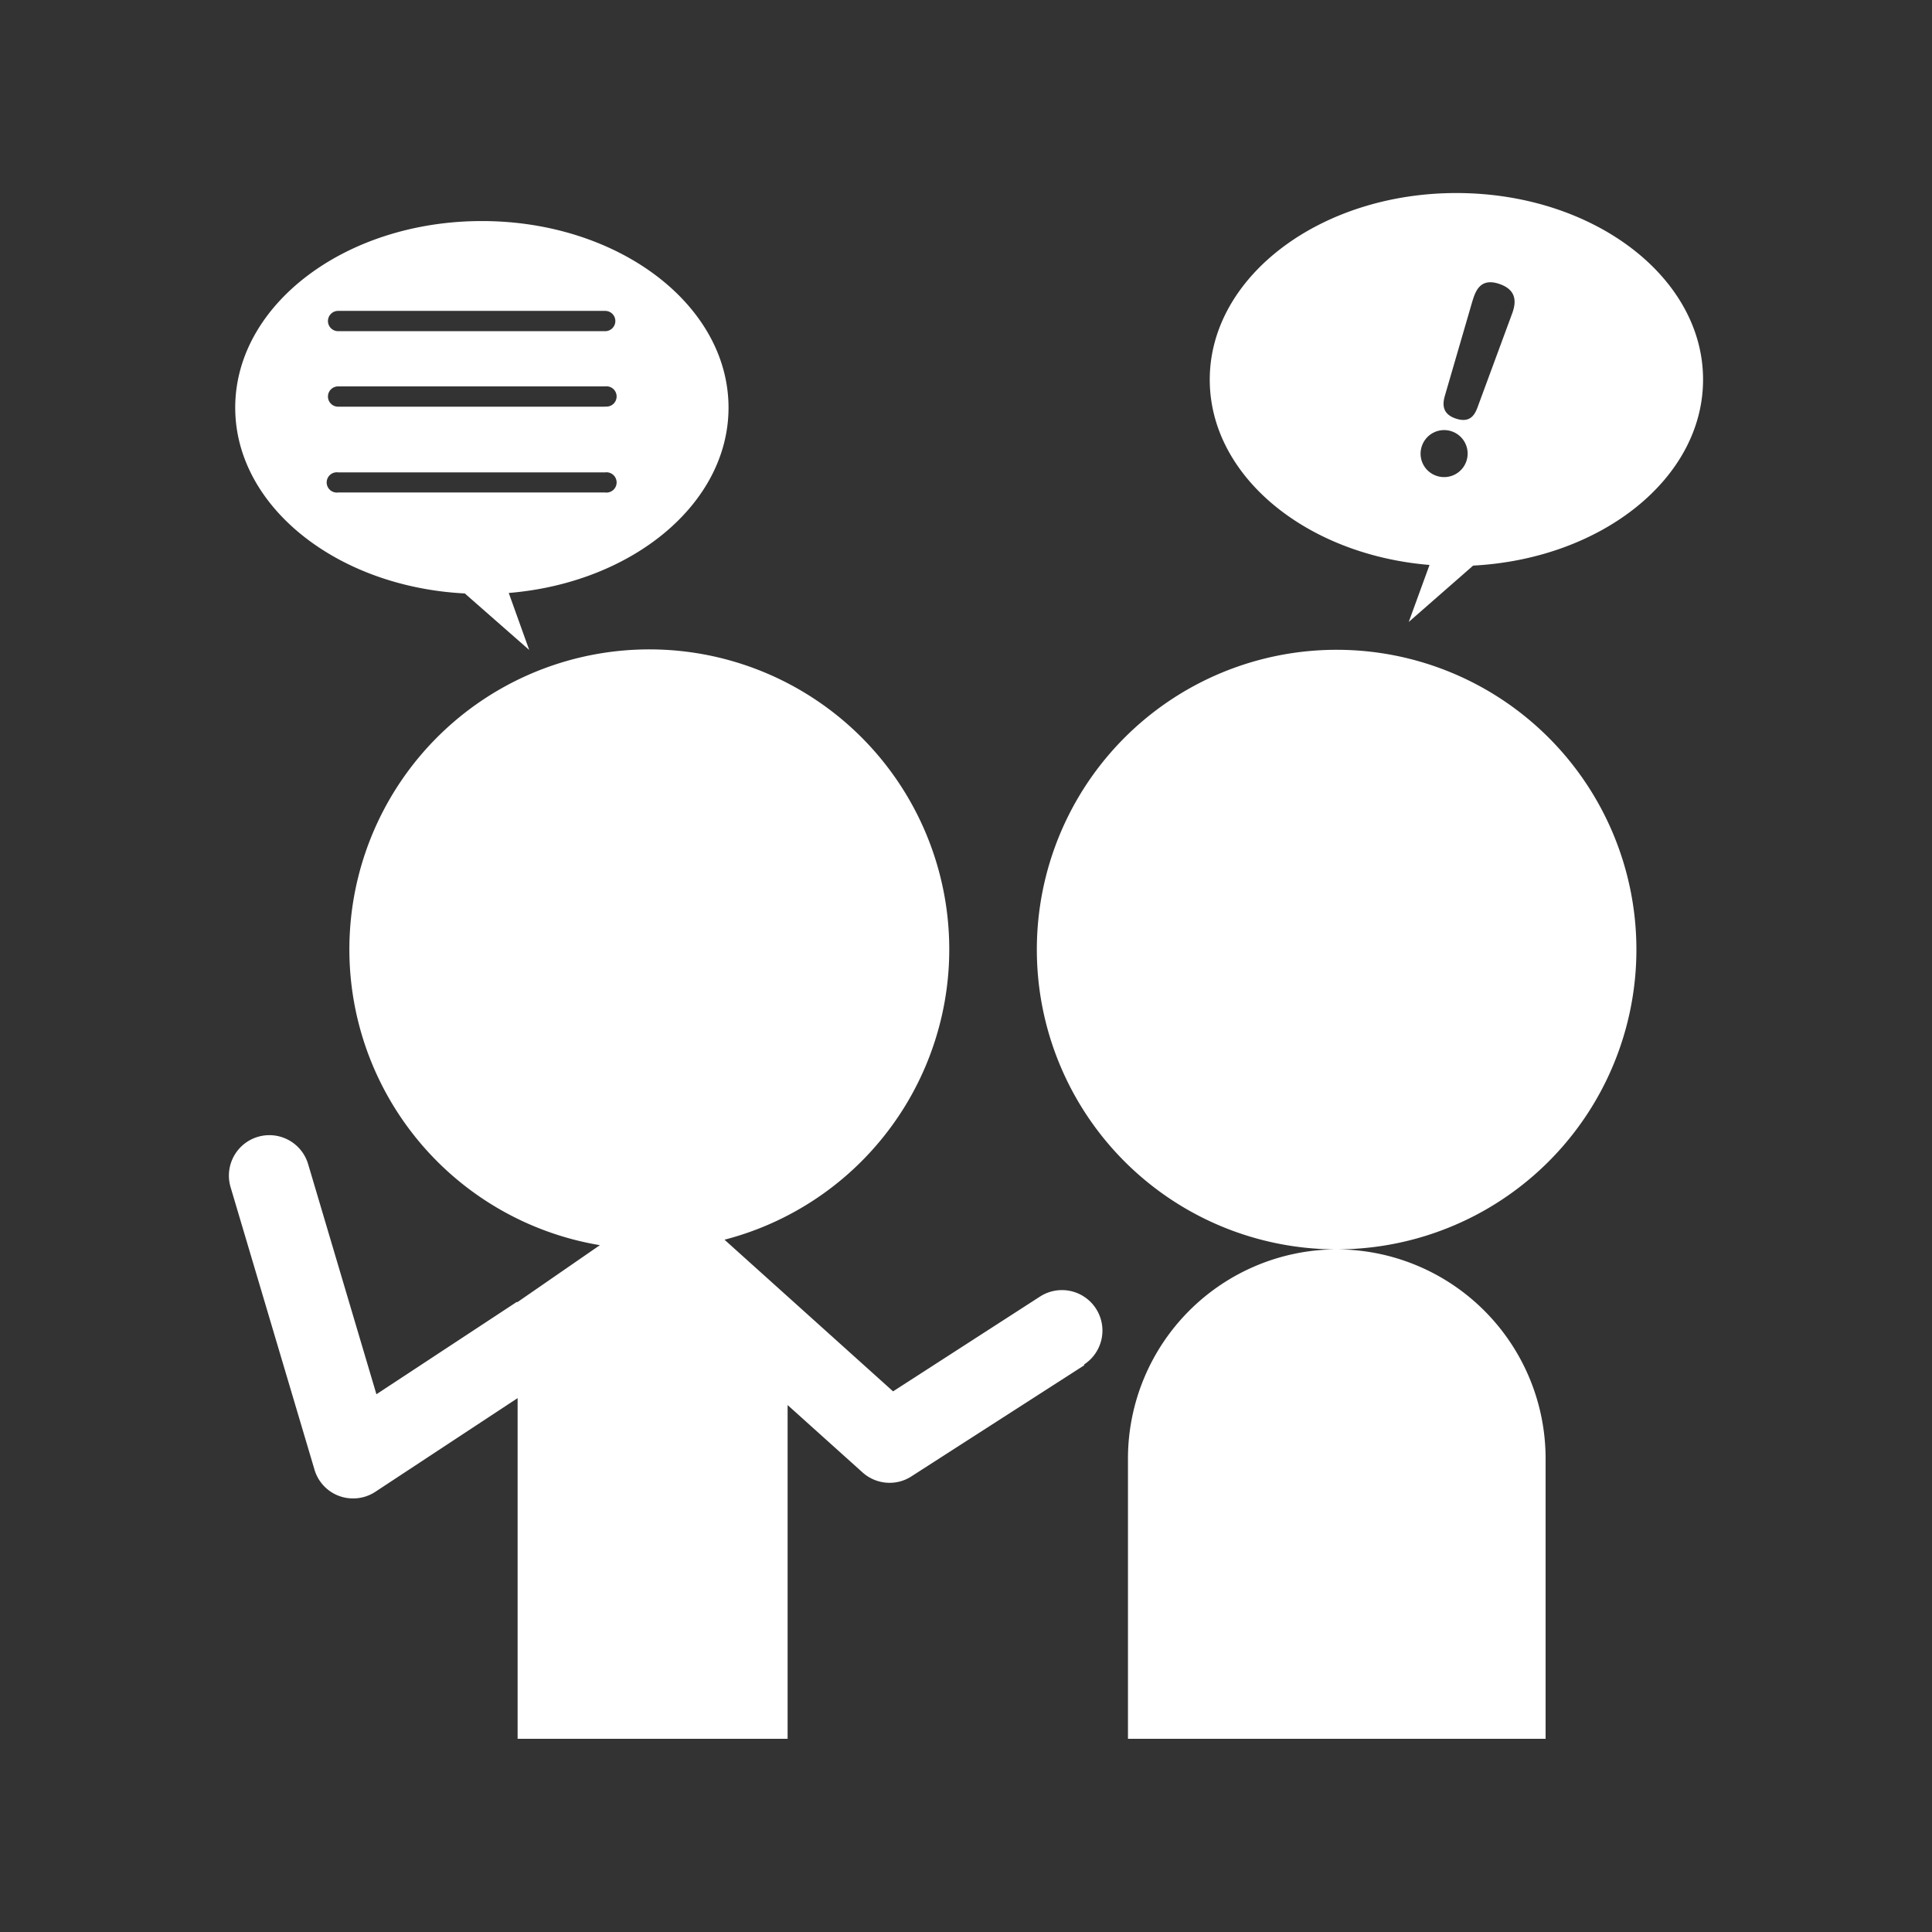 <svg id="レイヤー_1" data-name="レイヤー 1" xmlns="http://www.w3.org/2000/svg" viewBox="0 0 120 120"><rect x="0" y="0" width="120" height="120" fill="#333333" stroke="none"/><defs><style>.cls-1{fill:#fff;}</style></defs><title>アートボード 18</title><path class="cls-1" d="M45.25,25.32c0-6.4-6.86-11.59-15.32-11.59S14.61,18.92,14.61,25.32c0,6.12,6.3,11.13,14.26,11.54l4,3.51L31.6,36.83C39.27,36.2,45.25,31.29,45.25,25.32Zm-7.66,5.27H21a.63.63,0,1,1,0-1.25H37.59a.63.63,0,1,1,0,1.25Zm0-5.33H21A.63.63,0,1,1,21,24H37.59a.63.63,0,1,1,0,1.25Zm0-4.69H21a.63.63,0,0,1,0-1.26H37.59a.63.63,0,1,1,0,1.26Zm68.19,3c0-6.39-6.86-11.58-15.32-11.58S75.14,17.19,75.14,23.58c0,6,6,10.88,13.65,11.51L87.5,38.63l4-3.5C99.48,34.71,105.78,29.71,105.78,23.58ZM88.31,27.72a1.46,1.46,0,1,1,.93,1.84A1.45,1.45,0,0,1,88.31,27.72Zm5.58-8.16-2.07,5.61c-.17.48-.42,1.15-1.39.83s-.8-1.05-.66-1.51l1.67-5.74c.18-.57.44-1.53,1.67-1.12S94.13,18.94,93.89,19.56ZM83,77.6a13,13,0,0,1,13,13V108H70.06V90.56A13,13,0,0,1,83,77.6ZM101.64,59A18.62,18.62,0,1,0,83,77.6,18.62,18.62,0,0,0,101.64,59ZM67.36,84.79,56.61,91.7a2.48,2.48,0,0,1-1.36.4,2.51,2.51,0,0,1-1.67-.64l-4.66-4.19V108H32.15V86.84l-8.84,5.82a2.5,2.5,0,0,1-1.37.41,2.49,2.49,0,0,1-2.41-1.8L14.32,73.73a2.51,2.51,0,0,1,4.82-1.42L23.38,86.6l8.71-5.73.06,0h0l5.11-3.53A18.63,18.63,0,1,1,45,77l10.47,9.42,9.13-5.89a2.51,2.51,0,0,1,2.72,4.23Z"/></svg>